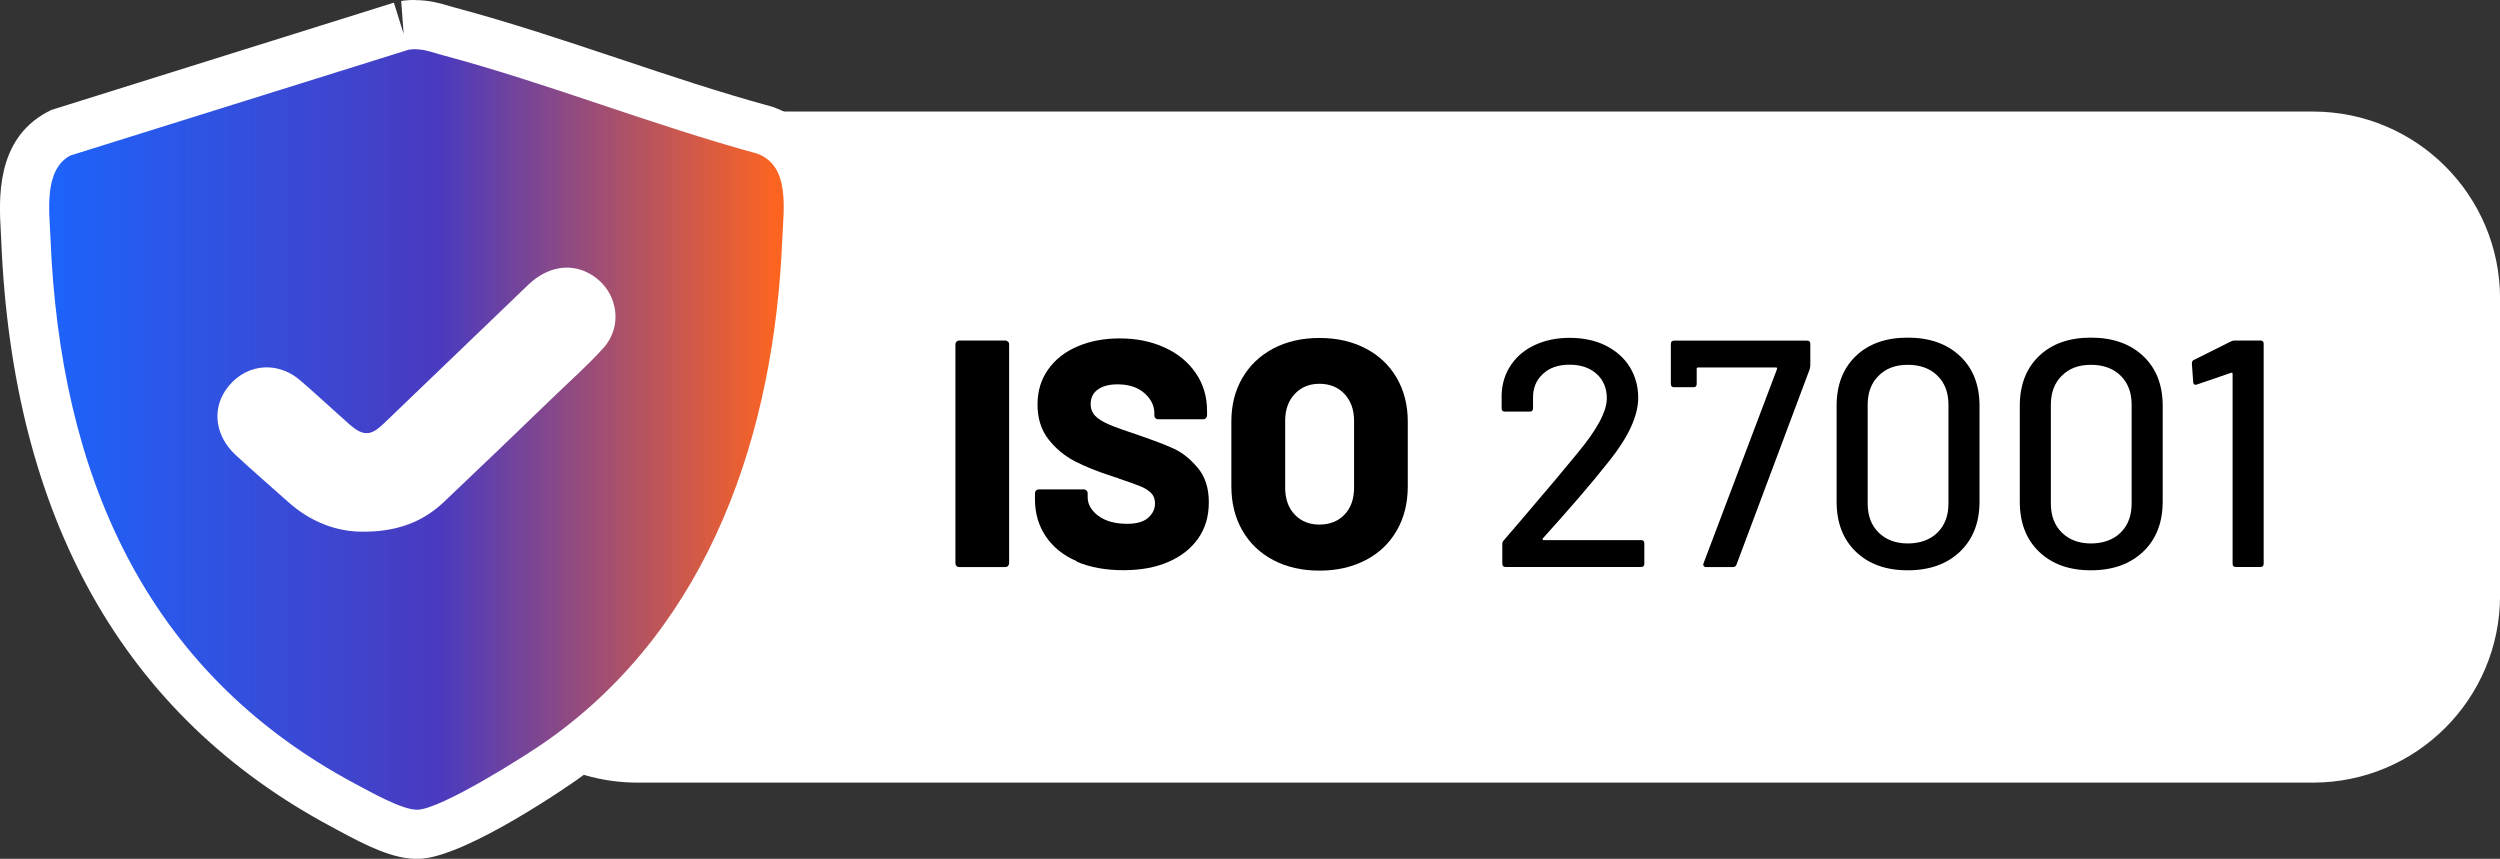 <?xml version="1.0" encoding="UTF-8"?><svg id="Layer_2" xmlns="http://www.w3.org/2000/svg" xmlns:xlink="http://www.w3.org/1999/xlink" viewBox="0 0 225.32 77.4"><rect x="0" y="0" width="225.32" height="77.4" fill="#333333" stroke="none"/><defs><style>.cls-1,.cls-2{fill:#fff;}.cls-2{stroke:#fff;stroke-miterlimit:10;stroke-width:3.85px;}.cls-3{fill:url(#Degradado_sin_nombre_25);}</style><linearGradient id="Degradado_sin_nombre_25" x1="2.22" y1="38.7" x2="72.85" y2="38.7" gradientUnits="userSpaceOnUse"><stop offset="0" stop-color="#1a66ff"/><stop offset=".53" stop-color="#4a3abf"/><stop offset=".96" stop-color="#fd6421"/></linearGradient></defs><g id="Capa_1"><g><path class="cls-2" d="M61.97,11.98H208.47c8.24,0,14.93,6.68,14.93,14.93v26.77c0,8.24-6.68,14.93-14.93,14.93H57.44c-2.88,0-5.58-.82-7.86-2.24"/><g><path d="M86.21,51.01c-.07-.07-.1-.15-.1-.25V31.04c0-.1,.03-.18,.1-.25s.15-.1,.25-.1h4.14c.1,0,.18,.04,.25,.1,.07,.07,.1,.15,.1,.25v19.72c0,.1-.04,.18-.1,.25-.07,.07-.15,.1-.25,.1h-4.14c-.1,0-.18-.03-.25-.1Z"/><path d="M97.03,50.57c-1.2-.51-2.12-1.26-2.77-2.22s-.98-2.08-.98-3.34v-.55c0-.1,.03-.18,.1-.25s.15-.1,.25-.1h4.05c.1,0,.18,.04,.25,.1,.07,.07,.1,.15,.1,.25v.35c0,.64,.32,1.2,.96,1.68,.64,.48,1.51,.72,2.6,.72,.86,0,1.49-.18,1.9-.55,.41-.37,.61-.8,.61-1.28,0-.39-.12-.71-.36-.95-.24-.24-.57-.45-.98-.61-.41-.17-1.04-.39-1.9-.68-.12-.06-.23-.1-.35-.13s-.22-.06-.32-.1c-1.26-.41-2.36-.85-3.3-1.33-.93-.48-1.73-1.14-2.39-1.98-.66-.85-.99-1.89-.99-3.13s.32-2.26,.95-3.16c.63-.9,1.51-1.6,2.64-2.08,1.13-.49,2.4-.73,3.82-.73,1.5,0,2.84,.27,4.04,.82,1.2,.54,2.13,1.31,2.81,2.3,.68,.99,1.02,2.13,1.02,3.41v.41c0,.1-.04,.18-.1,.25-.07,.07-.15,.1-.25,.1h-4.05c-.1,0-.18-.03-.25-.1s-.1-.15-.1-.25v-.2c0-.68-.3-1.28-.9-1.81-.6-.53-1.41-.79-2.42-.79-.76,0-1.35,.16-1.78,.47-.43,.31-.64,.75-.64,1.31,0,.43,.14,.78,.41,1.06,.27,.28,.69,.54,1.27,.79,.57,.24,1.45,.56,2.64,.95,1.36,.47,2.42,.87,3.18,1.22s1.47,.92,2.14,1.71c.67,.79,1.01,1.82,1.01,3.11s-.32,2.35-.96,3.27c-.64,.91-1.54,1.62-2.7,2.12-1.16,.5-2.5,.74-4.04,.74-1.61,0-3.02-.26-4.21-.77h0Z"/><path d="M114.76,50.48c-1.2-.63-2.13-1.52-2.79-2.67-.66-1.15-.99-2.48-.99-3.99v-5.83c0-1.48,.33-2.79,.99-3.92,.66-1.14,1.59-2.02,2.79-2.66,1.2-.63,2.58-.95,4.16-.95s2.97,.32,4.17,.95c1.21,.63,2.14,1.52,2.8,2.66,.66,1.14,.99,2.45,.99,3.92v5.83c0,1.52-.33,2.85-.99,3.99-.66,1.15-1.59,2.04-2.8,2.67-1.21,.63-2.6,.95-4.17,.95s-2.96-.32-4.16-.95Zm6.42-4.1c.57-.6,.86-1.41,.86-2.42v-6.04c0-.99-.29-1.79-.86-2.41-.57-.61-1.33-.92-2.26-.92s-1.66,.31-2.23,.92c-.57,.61-.86,1.41-.86,2.41v6.04c0,1.01,.29,1.82,.86,2.42,.57,.6,1.32,.9,2.23,.9s1.69-.3,2.26-.9Z"/><path d="M139.04,48.64s.05,.04,.09,.04h8.78c.19,0,.29,.1,.29,.29v1.84c0,.19-.1,.29-.29,.29h-12.22c-.19,0-.29-.1-.29-.29v-1.78c0-.14,.05-.25,.15-.35,.66-.76,2.18-2.54,4.55-5.34l2.01-2.42c1.81-2.16,2.71-3.83,2.71-5.02,0-.91-.31-1.65-.92-2.2s-1.42-.83-2.44-.83-1.82,.28-2.42,.85c-.6,.56-.9,1.3-.87,2.22v.87c0,.19-.1,.29-.29,.29h-2.25c-.19,0-.29-.1-.29-.29v-1.26c.04-1.01,.32-1.9,.86-2.68,.53-.78,1.26-1.38,2.17-1.79,.91-.42,1.94-.63,3.09-.63,1.24,0,2.33,.23,3.27,.7,.93,.47,1.65,1.11,2.16,1.93,.5,.82,.76,1.74,.76,2.77,0,1.61-.87,3.52-2.63,5.72-.78,.99-1.7,2.1-2.77,3.34-1.07,1.23-2.14,2.45-3.21,3.63-.02,.04-.02,.07,0,.1h0Z"/><path d="M153.55,51.01c-.05-.07-.05-.15-.01-.25l6.62-17.5s.02-.07,0-.1-.05-.04-.09-.04h-7.03c-.08,0-.12,.04-.12,.12v1.37c0,.19-.1,.29-.29,.29h-1.75c-.19,0-.29-.1-.29-.29v-3.62c0-.19,.1-.29,.29-.29h11.99c.19,0,.29,.1,.29,.29v1.95c0,.08-.02,.19-.06,.35l-6.59,17.59c-.06,.16-.17,.23-.32,.23h-2.42c-.1,0-.17-.03-.22-.1h0Z"/><path d="M167.26,49.72c-1.16-1.12-1.73-2.62-1.73-4.51v-8.63c0-1.89,.58-3.38,1.73-4.49,1.16-1.11,2.72-1.66,4.68-1.66s3.53,.55,4.71,1.66c1.18,1.11,1.76,2.61,1.76,4.49v8.63c0,1.89-.59,3.39-1.76,4.51-1.18,1.12-2.75,1.68-4.71,1.68s-3.52-.56-4.68-1.68Zm7.36-1.72c.66-.65,.99-1.52,.99-2.61v-8.92c0-1.09-.33-1.96-.99-2.61-.66-.65-1.55-.98-2.68-.98s-1.96,.33-2.62,.98c-.66,.65-.99,1.52-.99,2.61v8.92c0,1.09,.33,1.96,.99,2.61s1.54,.98,2.62,.98,2.02-.32,2.68-.98Z"/><path d="M183.77,49.72c-1.16-1.12-1.73-2.62-1.73-4.51v-8.63c0-1.89,.58-3.38,1.73-4.49,1.16-1.11,2.72-1.66,4.68-1.66s3.53,.55,4.71,1.66c1.18,1.11,1.76,2.61,1.76,4.49v8.63c0,1.89-.59,3.39-1.76,4.51-1.18,1.12-2.75,1.68-4.71,1.68s-3.52-.56-4.68-1.68Zm7.36-1.72c.66-.65,.99-1.52,.99-2.61v-8.92c0-1.09-.33-1.96-.99-2.61-.66-.65-1.55-.98-2.68-.98s-1.96,.33-2.62,.98c-.66,.65-.99,1.52-.99,2.61v8.92c0,1.09,.33,1.96,.99,2.61,.66,.65,1.54,.98,2.62,.98s2.02-.32,2.68-.98Z"/><path d="M201.43,30.69h2.3c.19,0,.29,.1,.29,.29v19.83c0,.19-.1,.29-.29,.29h-2.22c-.19,0-.29-.1-.29-.29v-17.12s-.01-.07-.04-.09-.06-.02-.1,0l-3.06,1.05s-.09,.03-.15,.03c-.12,0-.18-.08-.2-.23l-.12-1.66c0-.19,.06-.31,.18-.35l3.32-1.66c.12-.06,.24-.09,.38-.09h0Z"/></g><g><path class="cls-3" d="M37.6,75.18c-1.67,0-3.85-1.11-6.14-2.34l-.47-.25C12.96,62.99,3.32,45.82,2.33,21.55c-.01-.26-.03-.53-.04-.82-.15-2.72-.39-6.84,2.99-8.67l.19-.1L36.17,2.37l.44,1.41-.11-1.48c.32-.05,.63-.07,.94-.07,.97,0,1.74,.23,2.42,.43,.19,.06,.38,.12,.59,.17,4.91,1.31,9.85,2.96,14.63,4.56,4.51,1.51,9.18,3.07,13.76,4.32l.1,.03,.09,.04c4.17,1.55,3.9,6.15,3.74,8.9-.02,.31-.04,.6-.05,.89-.6,14.73-4.91,34.83-22.07,46.96-.09,.07-9.59,6.59-12.96,6.67h-.09Z"/><path class="cls-1" d="M37.44,4.44c.86,0,1.54,.29,2.44,.53,9.47,2.53,18.89,6.29,28.38,8.88,2.97,1.11,2.36,4.97,2.25,7.62-.71,17.47-6.46,34.86-21.14,45.24-2.03,1.44-9.61,6.21-11.74,6.27-.01,0-.03,0-.04,0-1.4,0-4.25-1.64-5.56-2.33C12.92,60.46,5.4,42.53,4.55,21.46c-.1-2.42-.62-6.14,1.78-7.44L36.83,4.48h0c.22-.03,.42-.05,.61-.05m0-4.44c-.42,0-.85,.03-1.28,.1l.22,2.97-.88-2.82L5.01,9.79l-.41,.13-.38,.2C-.39,12.61-.09,17.98,.07,20.86c.02,.27,.03,.53,.04,.78,1.02,25.11,11.06,42.91,29.83,52.91l.46,.25c2.64,1.43,5,2.61,7.19,2.61h.15c4.28-.11,14.09-7.01,14.19-7.08,17.9-12.65,22.39-33.46,23.01-48.68,.01-.27,.03-.55,.04-.85,.17-2.91,.53-8.98-5.18-11.11l-.19-.07-.19-.05c-4.52-1.23-9.15-2.78-13.64-4.28-4.81-1.61-9.79-3.27-14.76-4.6-.19-.05-.36-.1-.53-.15-.74-.22-1.77-.53-3.06-.53h0Z"/></g><path class="cls-1" d="M54.36,31.39c-1.36,1.51-2.89,2.86-4.36,4.28-3.32,3.2-6.64,6.4-9.99,9.57-1.96,1.86-4.34,2.7-7.35,2.68-2.37,0-4.71-.9-6.71-2.7-1.58-1.42-3.2-2.8-4.75-4.25-1.76-1.65-2.09-3.97-.89-5.77,1.58-2.36,4.55-2.79,6.71-.95,1.16,.99,2.28,2.03,3.42,3.05,.38,.34,.75,.68,1.14,1.02,1.16,.99,1.85,.96,2.95-.09,4.36-4.19,8.72-8.38,13.09-12.57,1.65-1.58,3.68-1.97,5.42-1.05,2.57,1.36,3.26,4.63,1.32,6.79h0Z"/></g></g></svg>